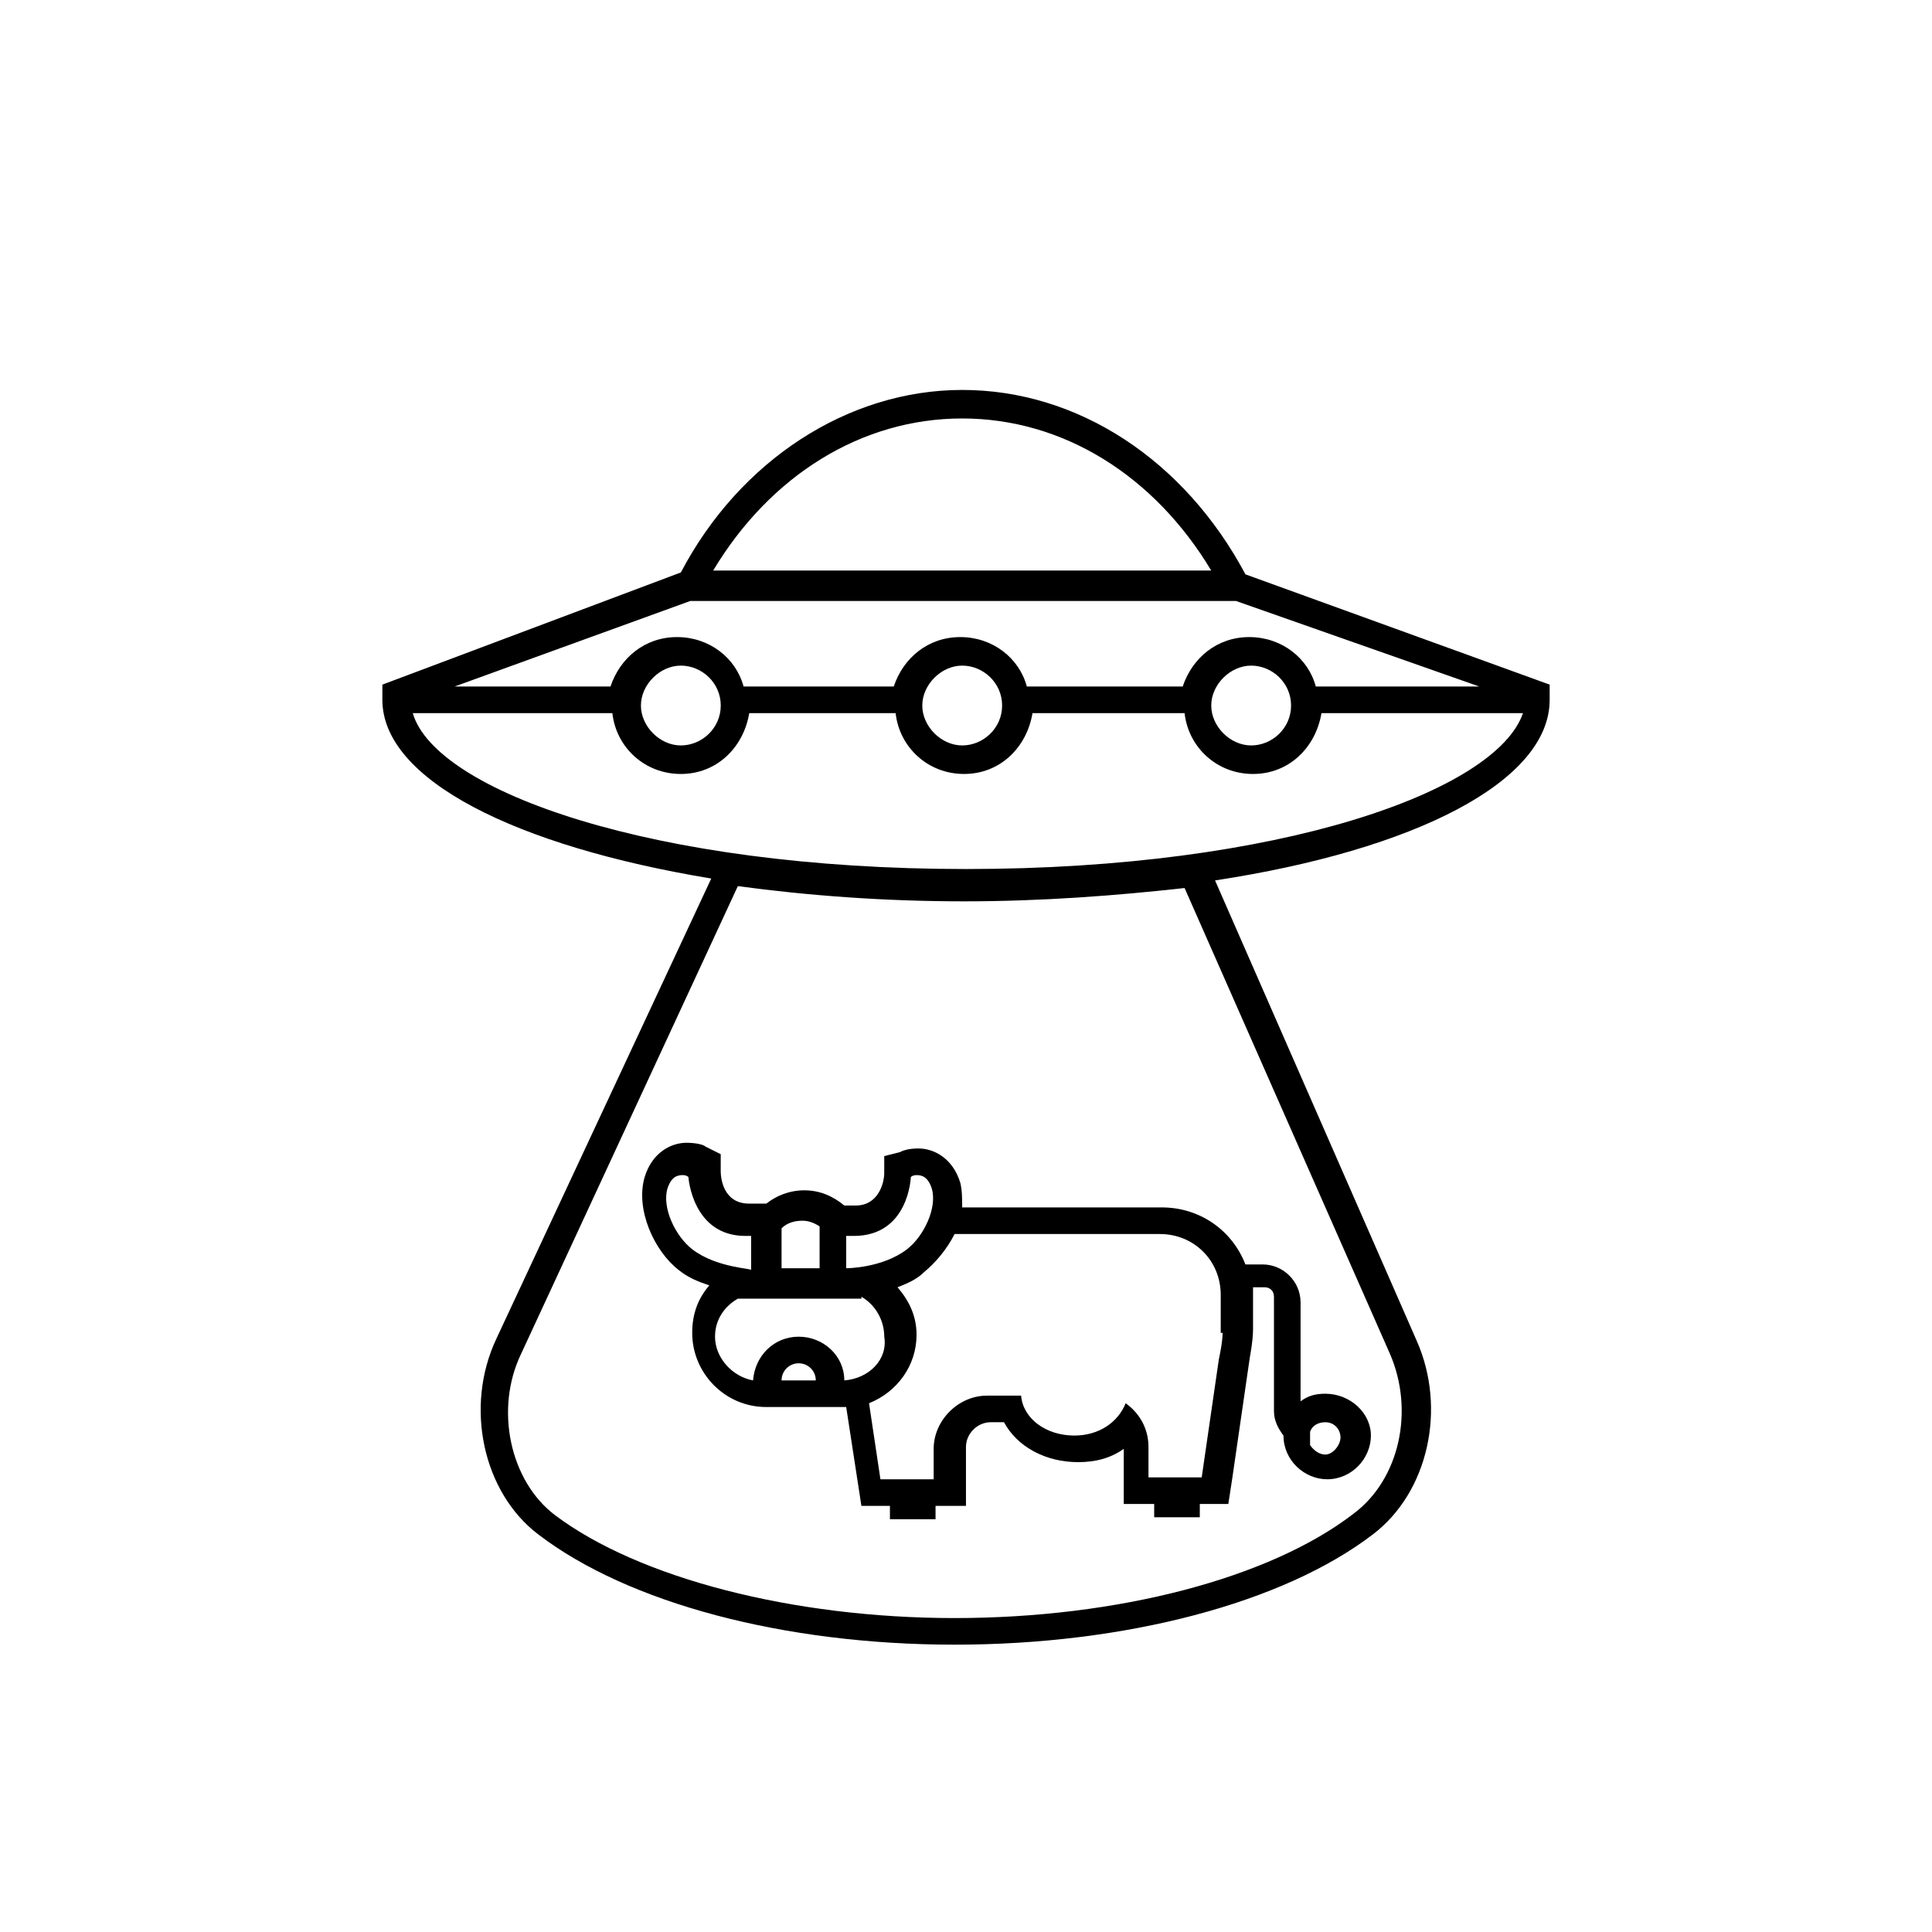 <?xml version="1.0" encoding="UTF-8"?>
<!-- Uploaded to: ICON Repo, www.iconrepo.com, Generator: ICON Repo Mixer Tools -->
<svg fill="#000000" width="800px" height="800px" version="1.1" viewBox="144 144 512 512" xmlns="http://www.w3.org/2000/svg">
 <path d="m474.06 296.21c-16.121-30.23-44.336-48.871-75.066-48.871-30.23 0-58.945 18.641-74.562 48.367l-79.098 29.727-0.004 4.027c0 21.16 35.266 38.793 87.16 47.359l-56.93 121.92c-8.566 18.137-3.527 40.809 11.082 51.891 23.68 18.137 64.992 29.223 110.34 29.223s87.16-11.082 110.84-29.223c14.609-11.082 19.648-33.25 11.586-51.387l-53.406-121.92c52.898-8.062 88.672-26.199 88.672-47.863v-4.031zm-75.066-41.312c26.703 0 50.883 15.113 66 40.305h-132c15.113-25.191 39.297-40.305 66-40.305zm-72.047 48.363h144.59l64.488 22.672h-43.328c-2.016-7.559-9.07-13.098-17.633-13.098-8.566 0-15.113 5.543-17.633 13.098h-41.312c-2.016-7.559-9.07-13.098-17.633-13.098-8.566 0-15.113 5.543-17.633 13.098h-39.801c-2.016-7.559-9.07-13.098-17.633-13.098-8.566 0-15.113 5.543-17.633 13.098h-41.312zm159.2 27.711c0 6.047-5.039 10.578-10.578 10.578-5.543 0-10.578-5.039-10.578-10.578 0-5.543 5.039-10.578 10.578-10.578 5.543 0 10.578 4.531 10.578 10.578zm-76.578 0c0 6.047-5.039 10.578-10.578 10.578-5.543 0-10.578-5.039-10.578-10.578 0-5.543 5.039-10.578 10.578-10.578 5.539 0 10.578 4.531 10.578 10.578zm-28.715 0c0-1.008 0-2.016 0.504-3.023-0.504 1.008-0.504 2.016-0.504 3.023zm-45.848 0c0 6.047-5.039 10.578-10.578 10.578-5.543 0-10.578-5.039-10.578-10.578 0-5.543 5.039-10.578 10.578-10.578 5.539 0 10.578 4.531 10.578 10.578zm177.34 171.8c6.551 15.113 2.519 33.25-9.574 42.32-22.168 17.129-62.473 27.711-105.8 27.711-42.824 0-83.633-10.578-105.8-27.207-12.09-9.07-16.121-28.215-9.07-42.824l57.434-123.94c18.641 2.519 38.793 4.031 59.953 4.031 20.656 0 40.305-1.512 58.441-3.527zm-112.35-128.47c-83.129 0-140.56-20.656-146.61-41.312h52.898c1.008 9.07 8.566 16.121 18.137 16.121 9.574 0 16.625-7.055 18.137-16.121h38.793c1.008 9.07 8.566 16.121 18.137 16.121 9.574 0 16.625-7.055 18.137-16.121h40.305c1.008 9.07 8.566 16.121 18.137 16.121 9.574 0 16.625-7.055 18.137-16.121h53.402c-7.047 20.656-64.48 41.312-147.61 41.312zm95.219 139.05c-2.519 0-4.535 0.504-6.551 2.016v-26.199c0-5.543-4.535-10.078-10.078-10.078h-4.535c-3.527-9.07-12.09-15.113-22.168-15.113h-52.895c0-2.016 0-4.535-0.504-6.551-2.016-6.551-7.055-9.07-11.082-9.07-2.519 0-4.031 0.504-5.039 1.008l-4.031 1.012v4.535c0 2.519-1.512 8.566-7.559 8.566h-1.008-2.016c-3.023-2.519-6.551-4.031-10.578-4.031-4.031 0-7.559 1.512-10.078 3.527h-3.527-1.008c-7.055 0-7.559-7.055-7.559-8.566v-4.535l-4.031-2.016c-0.504-0.504-2.519-1.008-5.039-1.008-4.031 0-9.07 2.519-11.082 9.07-2.519 8.566 2.519 19.648 9.07 24.688 2.519 2.016 5.039 3.023 8.062 4.031-3.023 3.527-4.535 7.559-4.535 12.594 0 10.578 8.566 19.648 19.648 19.648h21.16l3.023 19.648 1.008 6.551h7.559v3.527h12.09v-3.527h8.062v-15.621c0-3.527 3.023-6.551 6.551-6.551h3.527c3.527 6.551 11.082 10.578 19.648 10.578 4.535 0 8.566-1.008 12.09-3.527v14.613h8.062v3.527h12.09v-3.527h7.559l1.008-6.551 4.535-31.234c0-0.504 1.008-5.039 1.008-8.566v-10.578-0.504h3.023c1.512 0 2.519 1.008 2.519 2.519v30.23c0 2.519 1.008 4.535 2.519 6.551 0 6.551 5.543 11.586 11.586 11.586 6.551 0 11.586-5.543 11.586-11.586-0.004-6.047-5.543-11.086-12.094-11.086zm-126.46-41.816h1.512c14.609 0 15.113-15.617 15.113-15.617s0.504-0.504 1.512-0.504c1.512 0 3.023 0.504 4.031 3.527 1.512 5.039-2.016 12.594-6.551 16.121-6.551 5.039-16.121 5.039-16.121 5.039v-8.566zm-17.633 0v-2.016c1.512-1.512 3.527-2.016 5.543-2.016 1.512 0 3.023 0.504 4.535 1.512v11.086h-10.078zm-23.68 3.527c-4.535-3.527-8.062-11.082-6.551-16.121 1.008-3.023 2.519-3.527 4.031-3.527 1.008 0 1.512 0.504 1.512 0.504s1.008 15.617 15.113 15.617h1.512v9.07c0.504-0.504-9.066-0.504-15.617-5.543zm23.68 34.762c0-2.519 2.016-4.535 4.535-4.535 2.519 0 4.535 2.016 4.535 4.535zm16.625 0c0-6.551-5.543-11.586-12.09-11.586-6.551 0-11.586 5.039-12.09 11.586-5.543-1.008-10.078-6.047-10.078-11.586 0-4.535 2.519-8.062 6.047-10.078h0.504 1.512 1.512 25.195 1.512 2.519v-0.504c3.527 2.016 6.047 6.047 6.047 10.578 1 6.047-4.039 11.086-10.59 11.59zm100.26-12.594c0 2.519-1.008 7.055-1.008 7.055l-4.535 31.234h-14.105v-8.062c0-5.039-2.519-9.07-6.047-11.586-2.016 5.039-7.055 8.566-13.602 8.566-7.559 0-13.602-4.535-14.105-10.578h-9.07c-7.559 0-14.105 6.551-14.105 14.105v8.062h-14.105l-3.023-20.156c7.559-3.023 12.594-10.078 12.594-18.137 0-5.039-2.016-9.07-5.039-12.594 2.519-1.008 5.039-2.016 7.055-4.031 3.023-2.519 6.047-6.047 8.062-10.078h54.41c9.07 0 16.121 7.055 16.121 16.121v10.078zm27.207 32.242c-1.512 0-3.023-1.008-4.031-2.519v-3.527c0.504-1.512 2.016-2.519 4.031-2.519 2.519 0 4.031 2.016 4.031 4.031s-2.016 4.535-4.031 4.535z"/>
</svg>